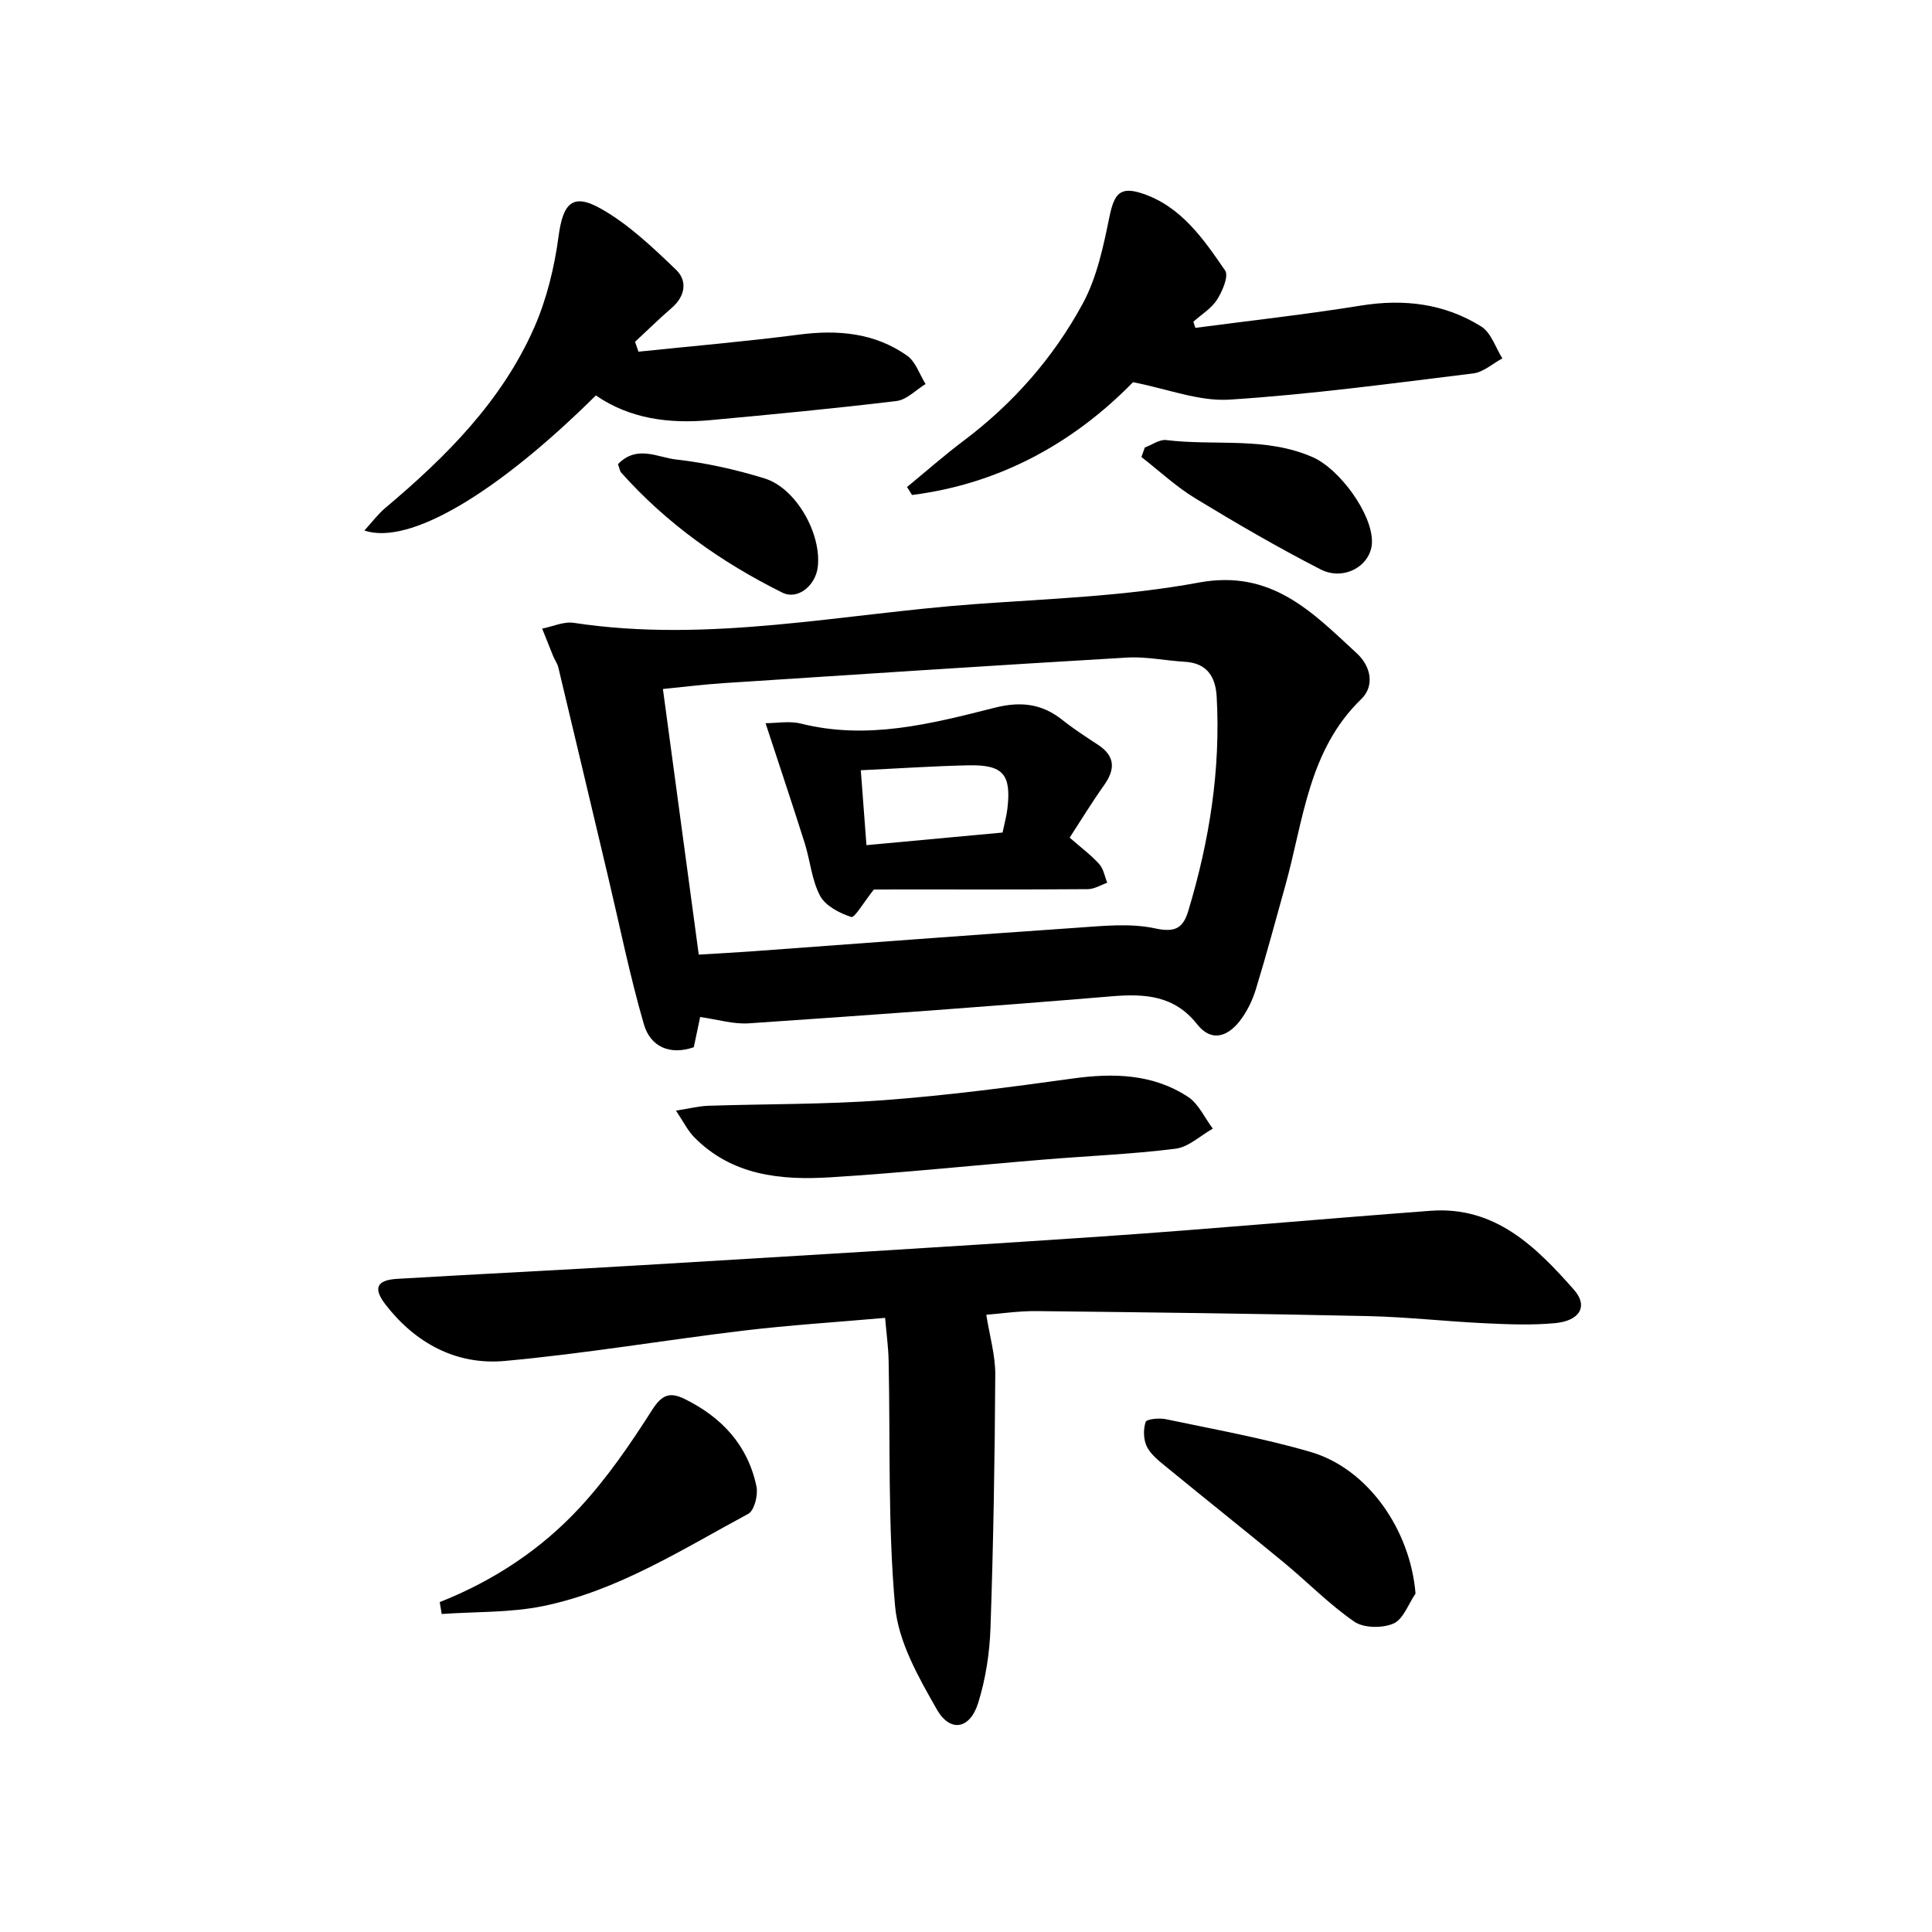 <svg enable-background="new 0 0 400 400" viewBox="0 0 400 400" xmlns="http://www.w3.org/2000/svg"><g fill="#000001"><path d="m144.96 210.56c-.42 2-.85 4.06-1.32 6.26-4.96 1.7-8.98-.08-10.34-4.78-2.89-9.98-4.96-20.21-7.36-30.34-3.44-14.52-6.88-29.03-10.35-43.54-.19-.79-.72-1.49-1.04-2.26-.78-1.91-1.54-3.83-2.3-5.75 2.18-.43 4.46-1.51 6.53-1.2 28.03 4.27 55.55-1.89 83.26-3.89 15.41-1.11 30.99-1.63 46.12-4.44 15.11-2.81 23.54 6.14 32.77 14.66 2.95 2.72 3.68 6.76.92 9.44-11 10.64-11.97 25.15-15.73 38.6-2.01 7.19-3.93 14.4-6.12 21.54-.72 2.33-1.87 4.68-3.37 6.59-2.52 3.19-5.84 4.34-8.77.62-4.73-6-10.83-6.37-17.77-5.79-25 2.09-50.02 3.89-75.05 5.59-3.19.22-6.46-.8-10.08-1.31zm-.29-12.92c3.79-.23 7.23-.4 10.67-.65 22.54-1.64 45.07-3.37 67.61-4.91 5.41-.37 11.06-.99 16.24.14 4.29.93 5.8-.19 6.86-3.72 4.35-14.44 6.69-29.14 5.85-44.26-.23-4.11-1.99-6.97-6.62-7.23-3.97-.22-7.97-1.1-11.91-.87-27.89 1.64-55.76 3.48-83.64 5.3-4.07.27-8.13.78-12.48 1.21 2.48 18.37 4.89 36.27 7.42 54.99z"/><path d="m204.2 272.21c.68 4.32 1.88 8.37 1.86 12.41-.1 17.47-.39 34.95-.99 52.42-.18 5.23-1 10.59-2.56 15.57-1.7 5.41-5.79 6.15-8.56 1.29-3.79-6.65-7.97-13.99-8.63-21.34-1.52-16.86-.98-33.9-1.34-50.87-.06-2.76-.44-5.52-.73-8.84-10.18.9-19.78 1.5-29.32 2.64-16.49 1.98-32.89 4.78-49.42 6.28-10 .91-18.48-3.65-24.68-11.66-2.65-3.42-1.83-5.09 2.41-5.34 16.93-1 33.87-1.82 50.79-2.84 31.68-1.91 63.37-3.77 95.04-5.93 22.72-1.55 45.4-3.62 68.11-5.32 13.37-1 21.84 7.45 29.7 16.36 2.99 3.38 1.21 6.42-3.9 6.9-4.79.45-9.66.26-14.48.03-8.13-.38-16.24-1.31-24.37-1.49-22.79-.5-45.59-.78-68.39-1.03-3.8-.05-7.6.53-10.54.76z"/><path d="m234.58 79.13c-12.16 12.43-27.42 21.03-45.75 23.35-.35-.55-.69-1.1-1.04-1.65 3.9-3.2 7.69-6.55 11.72-9.58 10.28-7.73 18.64-17.25 24.69-28.45 2.91-5.39 4.24-11.77 5.49-17.87.98-4.78 2.16-6.42 6.82-4.87 8.03 2.67 12.66 9.42 17.14 15.95.78 1.14-.56 4.29-1.68 6.04-1.16 1.82-3.23 3.06-4.9 4.56.14.42.28.85.42 1.27 11.42-1.51 22.88-2.77 34.25-4.61 8.94-1.44 17.34-.43 24.95 4.34 2.03 1.27 2.94 4.35 4.36 6.59-2 1.07-3.92 2.85-6.02 3.11-16.81 2.06-33.62 4.35-50.51 5.43-6.31.39-12.82-2.23-19.94-3.61z"/><path d="m123.37 81.87c-20.51 20.31-38.63 31.1-47.93 27.97 1.58-1.72 2.8-3.38 4.34-4.68 12.57-10.58 24.12-22.1 30.83-37.36 2.6-5.92 4.18-12.48 5.04-18.91.9-6.69 2.82-9.02 8.68-5.73 5.79 3.25 10.8 8.05 15.65 12.7 2.37 2.27 1.91 5.46-.9 7.88-2.61 2.25-5.07 4.68-7.6 7.03.24.68.47 1.36.71 2.04 11.08-1.15 22.18-2.1 33.22-3.53 8.05-1.05 15.67-.38 22.39 4.35 1.78 1.25 2.58 3.88 3.83 5.88-1.99 1.21-3.89 3.25-5.99 3.51-12.85 1.56-25.74 2.78-38.63 3.97-8.43.77-16.57-.25-23.64-5.12z"/><path d="m139.95 229.94c2.91-.45 4.78-.94 6.66-1 12.12-.4 24.29-.26 36.37-1.16 13.04-.97 26.04-2.67 39-4.47 8.49-1.18 16.67-1.01 23.98 3.78 2.2 1.44 3.45 4.35 5.14 6.58-2.57 1.44-5.01 3.82-7.72 4.16-9.05 1.14-18.19 1.49-27.3 2.25-14.73 1.21-29.43 2.76-44.17 3.67-10.25.63-20.36-.35-28.18-8.3-1.31-1.32-2.16-3.09-3.78-5.51z"/><path d="m91.04 331.7c11.16-4.42 21-10.92 29.02-19.6 5.66-6.12 10.46-13.13 14.95-20.18 2.03-3.18 3.67-3.78 6.71-2.29 7.73 3.79 13.13 9.61 14.9 18.15.36 1.75-.44 4.97-1.71 5.65-13.7 7.36-26.97 15.91-42.45 19.09-6.83 1.4-14 1.14-21.01 1.64-.14-.82-.28-1.64-.41-2.46z"/><path d="m293.07 329.93c-1.48 2.15-2.52 5.31-4.55 6.2-2.28 1-6.15.97-8.12-.38-5.17-3.55-9.62-8.14-14.48-12.16-8.08-6.66-16.28-13.18-24.38-19.82-1.52-1.25-3.23-2.56-4.08-4.23-.73-1.45-.78-3.59-.27-5.14.2-.61 2.83-.86 4.2-.57 10.03 2.12 20.17 3.92 29.98 6.79 11.9 3.48 20.63 16.18 21.7 29.31z"/><path d="m237.02 92.65c1.48-.54 3.04-1.71 4.43-1.54 10.12 1.25 20.58-.77 30.39 3.57 5.44 2.41 12.28 11.6 12.21 17.52-.05 4.82-5.71 8.22-10.67 5.67-8.83-4.53-17.43-9.54-25.92-14.7-3.97-2.42-7.44-5.67-11.14-8.55.24-.65.47-1.31.7-1.97z"/><path d="m127.95 96.1c3.9-4.06 8.22-1.39 12-.97 6.2.7 12.4 2.08 18.37 3.93 6.53 2.03 11.8 11.47 10.99 18.34-.46 3.83-4.13 6.89-7.35 5.29-12.58-6.25-23.93-14.28-33.34-24.83-.31-.34-.36-.91-.67-1.76z"/><path d="m180.92 184.17c-2.17 2.72-3.97 5.91-4.67 5.68-2.43-.78-5.34-2.29-6.46-4.38-1.74-3.27-2.04-7.28-3.18-10.9-2.52-7.98-5.19-15.92-8.11-24.84 2.27 0 4.93-.51 7.31.08 13.78 3.46 26.98.05 40.12-3.28 5.34-1.35 9.74-.88 14 2.51 2.34 1.86 4.86 3.5 7.37 5.14 3.61 2.36 3.64 5.08 1.27 8.41-2.49 3.5-4.73 7.18-7.11 10.84 2.25 1.96 4.37 3.54 6.12 5.46.89.98 1.13 2.56 1.66 3.88-1.34.46-2.67 1.31-4.01 1.32-13.32.1-26.65.06-39.98.06-1.82.02-3.63.02-4.33.02zm-2.7-24.7c.41 5.44.78 10.32 1.17 15.51 9.73-.9 19.02-1.76 28.18-2.61.42-2.02.83-3.46 1-4.93.83-7.09-.86-9.13-8.01-8.99-7.24.15-14.48.65-22.34 1.02z"/></g></svg>